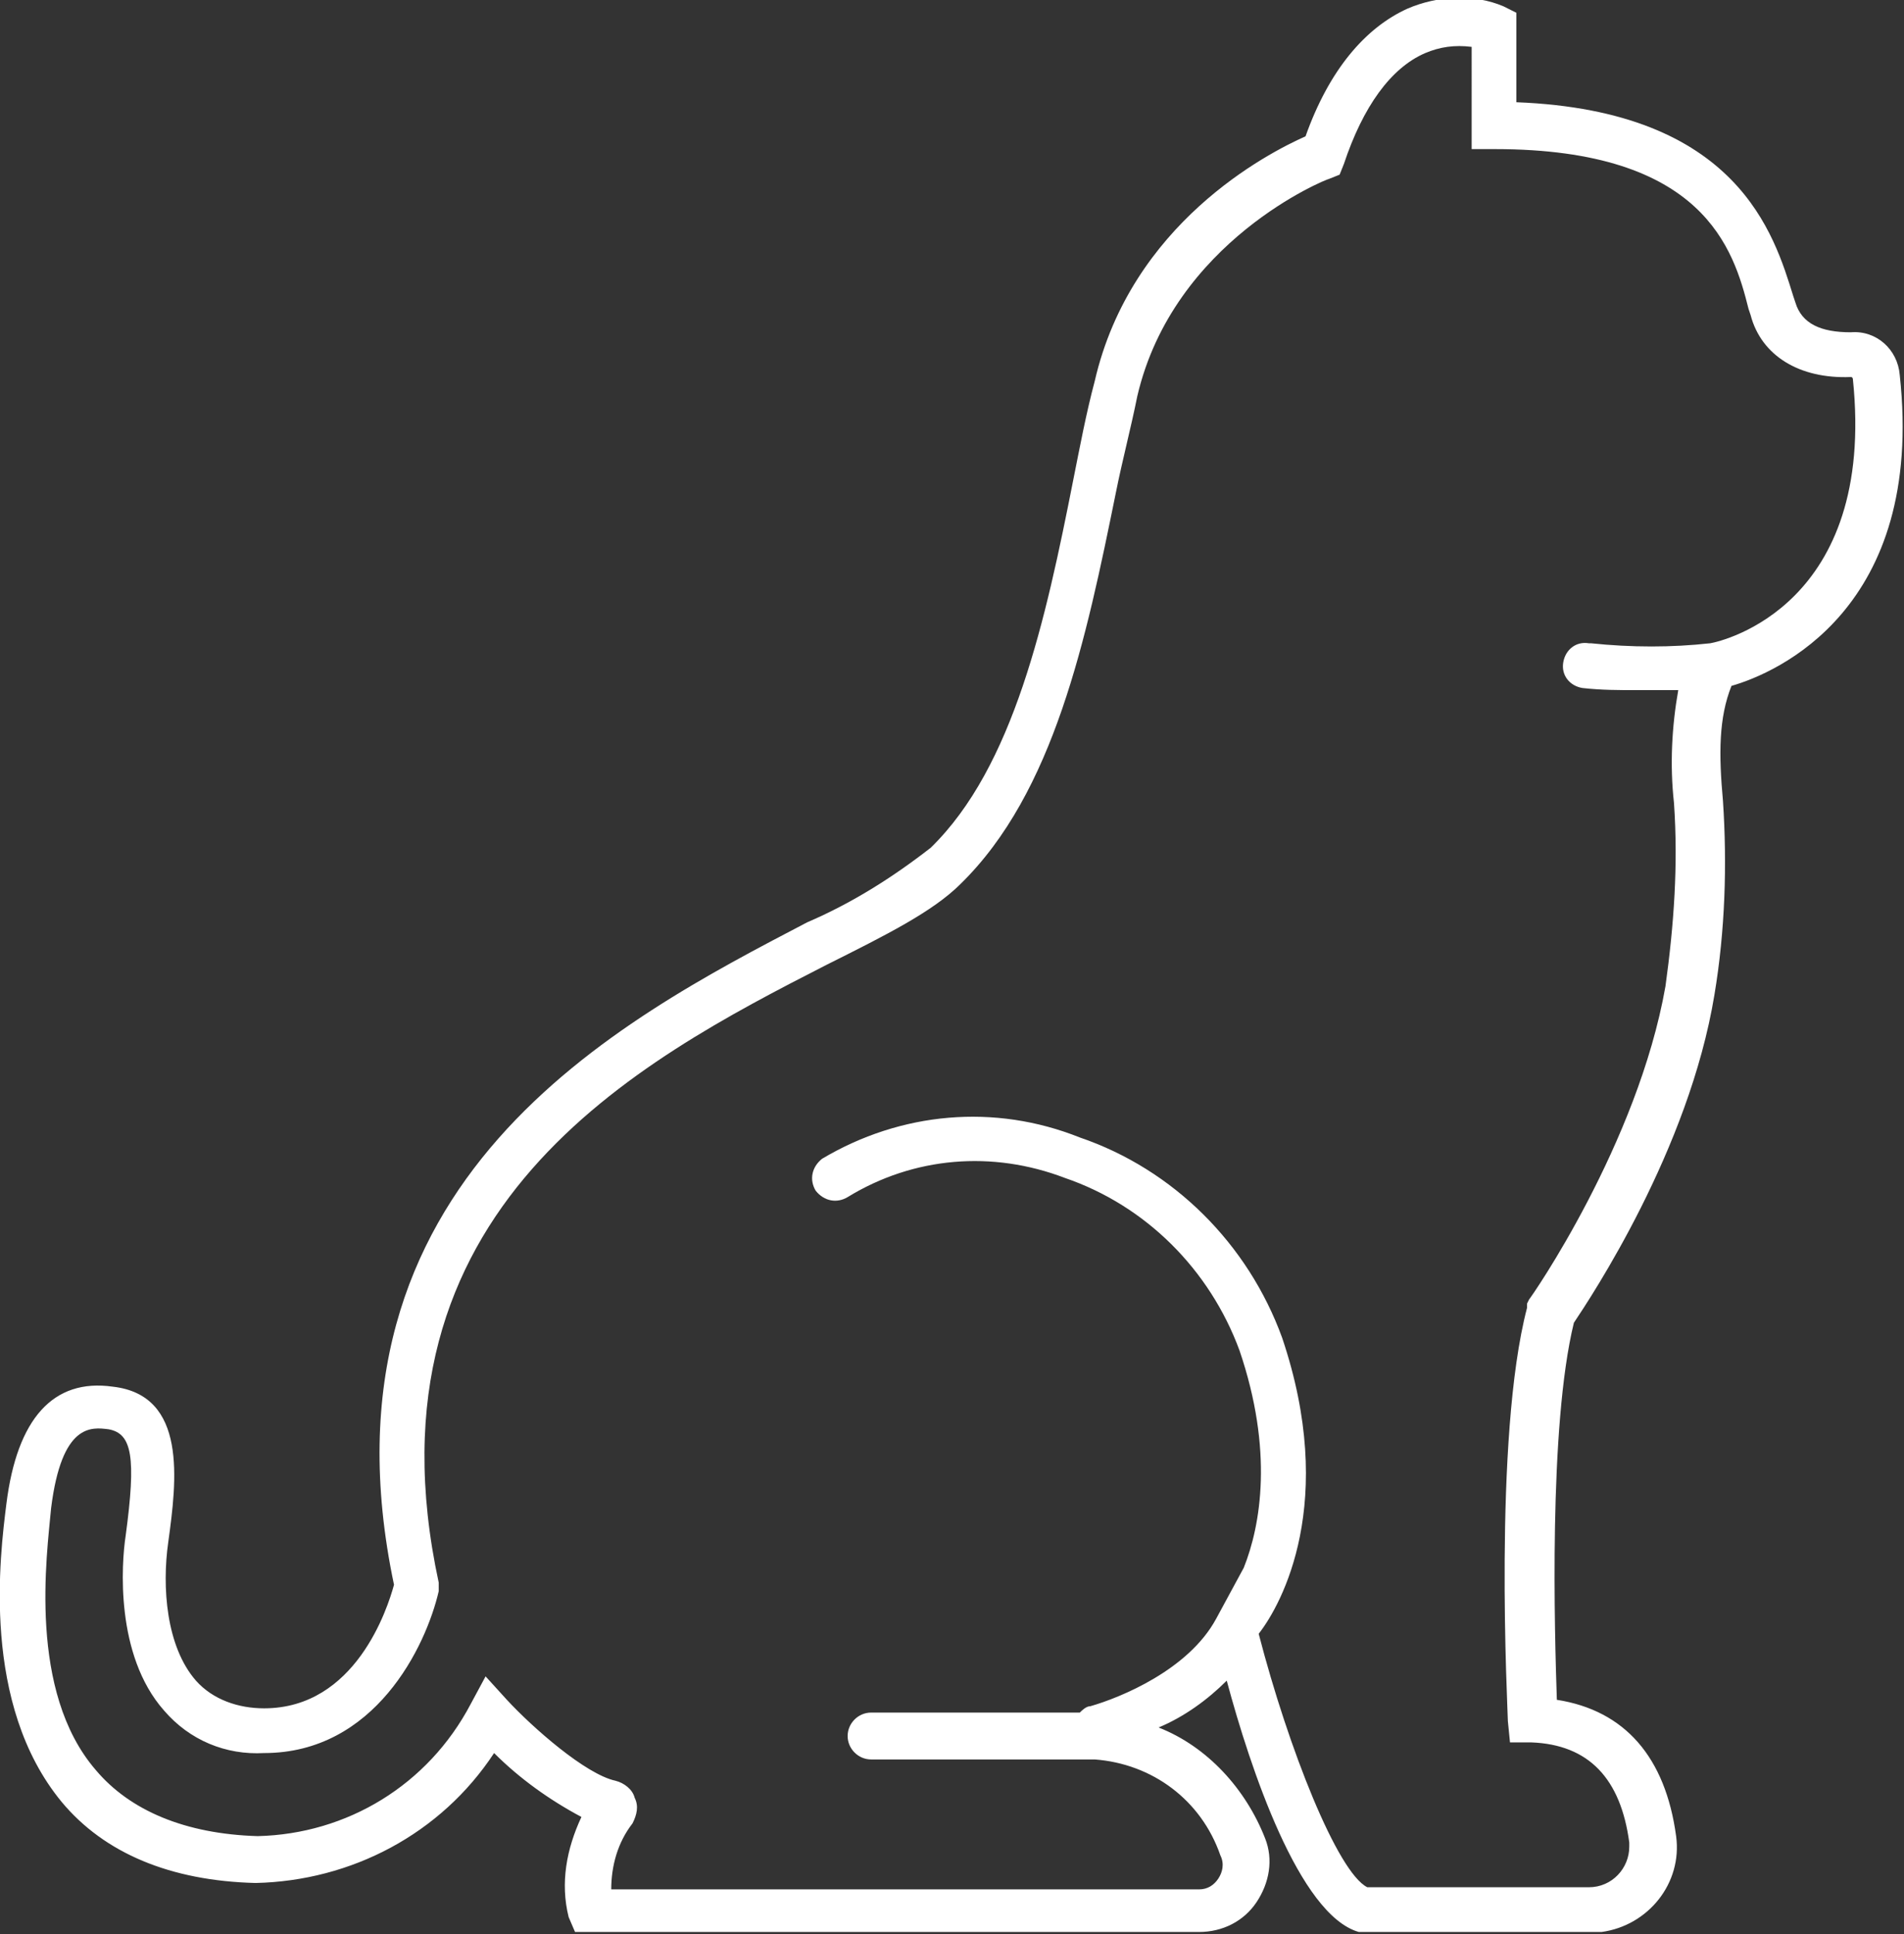 <?xml version="1.0" encoding="utf-8"?>
<!-- Generator: Adobe Illustrator 28.1.0, SVG Export Plug-In . SVG Version: 6.00 Build 0)  -->
<svg version="1.1" id="Layer_1" xmlns="http://www.w3.org/2000/svg" xmlns:xlink="http://www.w3.org/1999/xlink" x="0px" y="0px"
	 viewBox="0 0 89.4 90.8" style="enable-background:new 0 0 89.4 90.8;" xml:space="preserve">
<rect x="0" y="0" width="89.4" height="90.8" fill="#333333" stroke="none"/>
<style type="text/css">
	.st0{fill:#FFFFFF;}
</style>
<path id="Path_82730" class="st0" d="M4.5,83.1c1.6,1.9,4.2,3,7.6,3.1c4.2-0.1,8-2.4,10-6.2l0.7-1.3l1,1.1c1.2,1.3,3.7,3.5,5.1,3.8
	c0.4,0.1,0.8,0.4,0.9,0.8c0.2,0.4,0.1,0.8-0.1,1.2c-0.7,0.9-1,2-1,3.1h27.6c0.4,0,0.7-0.2,0.9-0.5c0.2-0.3,0.3-0.7,0.1-1.1
	c-0.9-2.6-3.2-4.3-5.9-4.5H40.9c-0.6,0-1.1-0.5-1.1-1.1s0.5-1.1,1.1-1.1h9.8c0.1-0.1,0.3-0.3,0.5-0.3c1.4-0.4,4.6-1.7,5.9-4.1
	l1.3-2.4l0,0c0.8-2,1.4-5.5-0.2-10.2c-1.4-3.8-4.4-6.8-8.2-8.1c-3.4-1.3-7.1-1-10.2,0.9c-0.5,0.3-1.1,0.2-1.5-0.3
	c-0.3-0.5-0.2-1.1,0.3-1.5l0,0c3.7-2.2,8.1-2.6,12.1-1c4.4,1.5,7.9,5,9.5,9.4c2.6,7.7,0,12.5-1.1,13.9c1.4,5.4,3.7,11.2,5.1,11.9
	h10.4c1.1,0,1.9-0.9,1.9-1.9c0-0.1,0-0.2,0-0.2c-0.4-3-1.9-4.6-4.6-4.7l-1,0l-0.1-1c0-0.5-0.7-13.3,0.9-19.4l0-0.2l0.1-0.2
	c0.1-0.1,5.1-7.3,6.4-14.7c0.4-2.9,0.6-5.7,0.4-8.6c-0.2-1.8-0.1-3.6,0.2-5.3c-0.6,0-1.2,0-1.9,0c-0.9,0-1.7,0-2.6-0.1
	c-0.6-0.1-1-0.6-0.9-1.2c0.1-0.6,0.6-1,1.2-0.9c0,0,0.1,0,0.1,0c1.9,0.2,3.8,0.2,5.6,0c0.6-0.1,7.8-1.8,6.7-12.4c0,0,0-0.1-0.1-0.1
	c0,0,0,0,0,0c-2.4,0.1-4.2-1-4.7-2.9l-0.1-0.3C81.4,11.7,80,7,70.2,7h-1.1V2.2c-0.8-0.1-1.5,0-2.2,0.3c-1.6,0.7-2.9,2.5-3.8,5.2
	l-0.2,0.5l-0.5,0.2c-0.1,0-7.3,2.9-9,10.2c-0.3,1.5-0.7,3-1,4.5c-1.4,6.9-2.9,14.1-7.3,18.4c-1.3,1.3-3.5,2.4-6.3,3.8
	c-8.8,4.5-22,11.4-18.2,29l0,0.2l0,0.2c-0.6,2.6-3,7.6-8.2,7.6c-1.8,0.1-3.5-0.6-4.7-2c-2.3-2.6-2-6.9-1.8-8.2
	c0.5-3.7,0.3-4.8-0.8-5c-0.8-0.1-2.2-0.3-2.7,3.7C2.2,73,1.3,79.4,4.5,83.1 M0.3,70.6c0.5-4,2.2-5.9,5-5.5c3.5,0.4,3,4.4,2.6,7.3
	c-0.3,2.1-0.1,4.9,1.3,6.5c0.8,0.9,2,1.3,3.2,1.3c4.3,0,5.8-4.7,6.1-5.8c-4-19,10.6-26.5,19.4-31.1c2.1-0.9,4-2.1,5.8-3.5
	c3.9-3.8,5.4-10.7,6.7-17.3c0.3-1.5,0.6-3.1,1-4.6c1.7-7.4,8.1-10.7,9.9-11.5c1.1-3.1,2.8-5.1,4.8-6c1.4-0.6,3.1-0.7,4.5-0.1
	l0.6,0.3v4.2c10.4,0.4,12.1,6.2,13,9.1l0.1,0.3c0.3,1,1.2,1.4,2.6,1.4c1.2-0.1,2.2,0.8,2.3,2l0,0c1.2,11-5.8,14-7.9,14.6
	c-0.6,1.5-0.6,3.2-0.4,5.4c0.2,3,0.1,6.1-0.4,9.1c-1.2,7.3-5.8,14.2-6.6,15.4C72.7,67,73,76.8,73.1,79.8c3.2,0.5,5.1,2.7,5.6,6.4
	c0.3,2.2-1.3,4.2-3.5,4.5c-0.2,0-0.3,0-0.5,0H64.1l-0.3,0c-2.8-0.8-5.1-7.7-6.2-11.8c-0.9,0.9-2,1.7-3.2,2.2c2.3,0.9,4.1,2.9,5,5.2
	c0.4,1,0.2,2.1-0.4,3c-0.6,0.9-1.6,1.4-2.7,1.4H27L26.7,90c-0.4-1.6-0.1-3.2,0.6-4.7c-1.5-0.8-2.9-1.8-4.1-3
	c-2.5,3.8-6.7,6-11.2,6.1c-4-0.1-7.1-1.4-9.1-3.8C-0.9,80,0,73,0.3,70.6"/>
</svg>
